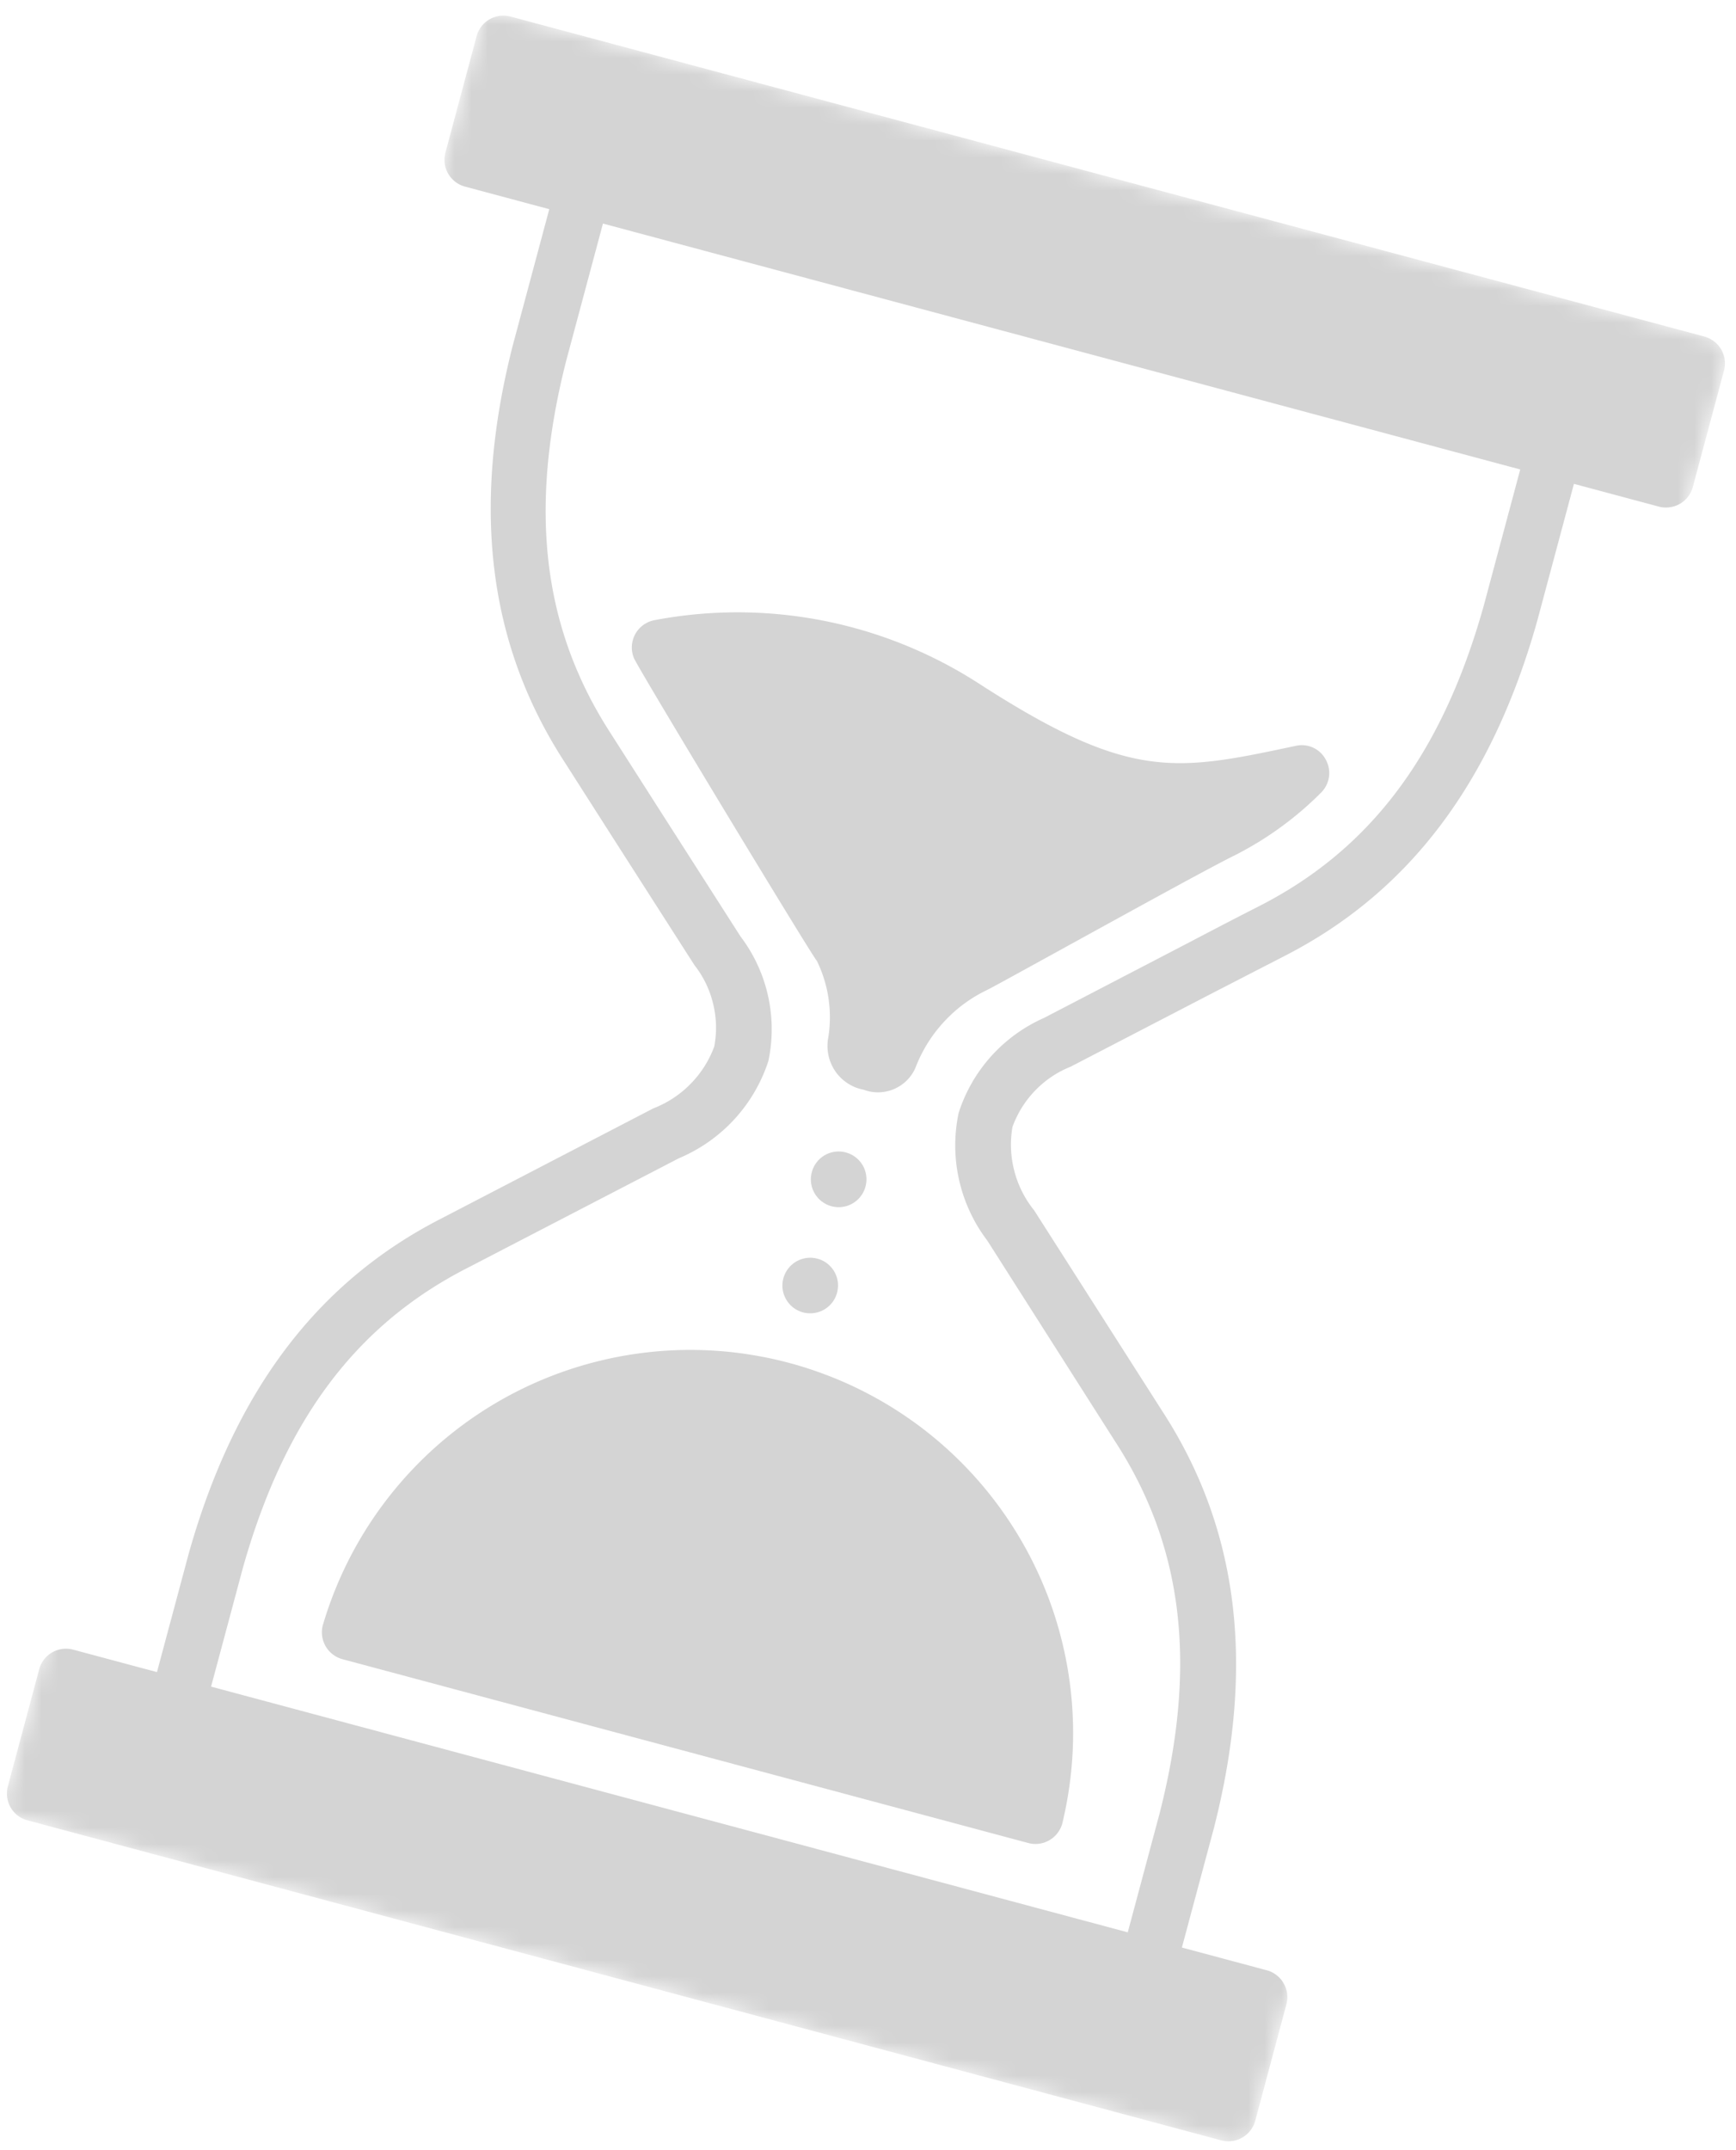 <svg xmlns="http://www.w3.org/2000/svg" width="105" height="130" fill="none" viewBox="0 0 105 130"><path fill="#D4D4D4" d="M52.349 71.737a1.677 1.677 0 0 1-2.648.899 1.628 1.628 0 0 1-.432-.494 1.67 1.67 0 0 1-.167-1.274 1.677 1.677 0 0 1 2.06-1.19 1.685 1.685 0 0 1 1.02.783 1.678 1.678 0 0 1 .167 1.277ZM50.628 78.159c-.057.215-.153.41-.289.588a1.688 1.688 0 0 1-1.768.601 1.686 1.686 0 0 1-1.234-1.405 1.685 1.685 0 0 1 2.692-1.555 1.688 1.688 0 0 1 .644 1.115c.028.222.013.439-.045.656Z"/><mask id="mask0_66_803" width="105" height="130" x="0" y="0" maskUnits="userSpaceOnUse" style="mask-type:luminance"><path fill="#fff" d="m29.251.5 75.475 20.223L75.475 129.89 0 109.666 29.251.5Z"/></mask><g mask="url(#mask0_66_803)"><path fill="#D4D4D4" d="m64.762 64.49 8.731-4.528 4.182-2.153c7.55-3.855 12.555-10.482 15.308-20.29l2.215-8.265 5.094 1.365c.217.064.439.082.662.056a1.678 1.678 0 0 0 1.436-1.235l1.884-7.031a1.69 1.69 0 0 0-.168-1.278 1.702 1.702 0 0 0-1.02-.784L30.883 1.001a1.68 1.68 0 0 0-2.058 1.191l-1.884 7.031a1.678 1.678 0 0 0 1.188 2.06l5.093 1.364-2.208 8.24c-2.512 9.845-1.478 18.089 3.136 25.19l2.941 4.606L42 58.349a6.053 6.053 0 0 1 1.132 2.337c.209.86.232 1.725.066 2.595a6.317 6.317 0 0 1-1.443 2.263 6.333 6.333 0 0 1-2.244 1.471L26.734 73.65c-7.546 3.843-12.551 10.469-15.317 20.273l-1.923 7.174-5.067-1.358a1.691 1.691 0 0 0-1.294.178 1.682 1.682 0 0 0-.774 1.05l-1.884 7.032a1.683 1.683 0 0 0 .166 1.276 1.663 1.663 0 0 0 1.02.784l72.163 19.337c.221.065.445.083.673.055.23-.026.444-.098.642-.214.2-.114.369-.265.506-.449.138-.183.233-.388.289-.612l1.873-6.992a1.678 1.678 0 0 0-.169-1.276 1.67 1.67 0 0 0-.432-.493 1.644 1.644 0 0 0-.588-.291l-5.132-1.375 1.94-7.239c2.512-9.844 1.49-18.085-3.123-25.186l-7.756-12.15a6.262 6.262 0 0 1-1.196-2.376 6.26 6.26 0 0 1-.115-2.656c.3-.831.758-1.567 1.371-2.204a6.139 6.139 0 0 1 2.155-1.448Zm-6.779 2.795a9.501 9.501 0 0 0 .682 5.978c.287.62.638 1.2 1.051 1.744l7.721 12.127c4.14 6.374 4.991 13.54 2.696 22.522l-1.922 7.174-55.444-14.856 1.919-7.162c2.52-8.935 6.839-14.716 13.612-18.165l12.772-6.622a9.612 9.612 0 0 0 3.34-2.345 9.617 9.617 0 0 0 2.062-3.521 9.194 9.194 0 0 0 .204-1.979 9.287 9.287 0 0 0-1.888-5.564l-4.907-7.666-2.942-4.606c-4.128-6.37-4.978-13.536-2.696-22.522l2.226-8.305L91.95 28.384l-2.208 8.24c-2.506 8.94-6.825 14.72-13.599 18.17-1.4.711-2.794 1.439-4.202 2.177l-8.784 4.568a9.454 9.454 0 0 0-3.204 2.317 9.437 9.437 0 0 0-1.97 3.429Z"/></g><path fill="#D4D4D4" d="M79.908 47.919a1.686 1.686 0 0 0 .473-.947 1.663 1.663 0 0 0-.191-1.039 1.64 1.64 0 0 0-1.822-.838c-7.28 1.548-10.01 2.126-19.093-3.723a26.946 26.946 0 0 0-9.464-3.843 26.94 26.94 0 0 0-10.215-.036 1.694 1.694 0 0 0-1.18.856c-.059.112-.106.228-.139.35a1.637 1.637 0 0 0-.035.746c.022.125.058.244.108.361.424.909 10.925 18.25 11.055 18.285a7.755 7.755 0 0 1 .667 4.79 2.77 2.77 0 0 0 .057 1.016c.041.166.098.326.171.481a2.654 2.654 0 0 0 .999 1.138c.145.09.297.17.455.232.16.06.324.108.493.14.152.056.307.098.467.125a2.476 2.476 0 0 0 2.498-1.15c.085-.138.154-.284.211-.438a8.554 8.554 0 0 1 1.715-2.69 8.554 8.554 0 0 1 2.573-1.884c.273-.136 1.417-.763 2.967-1.616 3.82-2.097 10.197-5.627 11.912-6.475a20.392 20.392 0 0 0 5.318-3.841ZM19.537 98.217a1.684 1.684 0 0 0 1.205 2.106l41.453 11.107c.215.058.434.071.654.042.22-.028.429-.1.621-.211a1.691 1.691 0 0 0 .784-1.02 23.49 23.49 0 0 0 .629-4.429 23.177 23.177 0 0 0-2.172-10.876 23.215 23.215 0 0 0-5.258-7.18 23.421 23.421 0 0 0-1.716-1.438 24.148 24.148 0 0 0-1.847-1.264c-.636-.391-1.29-.75-1.96-1.08a22.642 22.642 0 0 0-2.057-.884 22.842 22.842 0 0 0-4.316-1.157 22.649 22.649 0 0 0-2.224-.262c-.745-.05-1.49-.066-2.237-.045a23.233 23.233 0 0 0-8.683 1.958 23.15 23.15 0 0 0-8.78 6.772 23.161 23.161 0 0 0-3.37 5.784c-.28.694-.524 1.398-.736 2.116l.01-.039Z"/></svg>